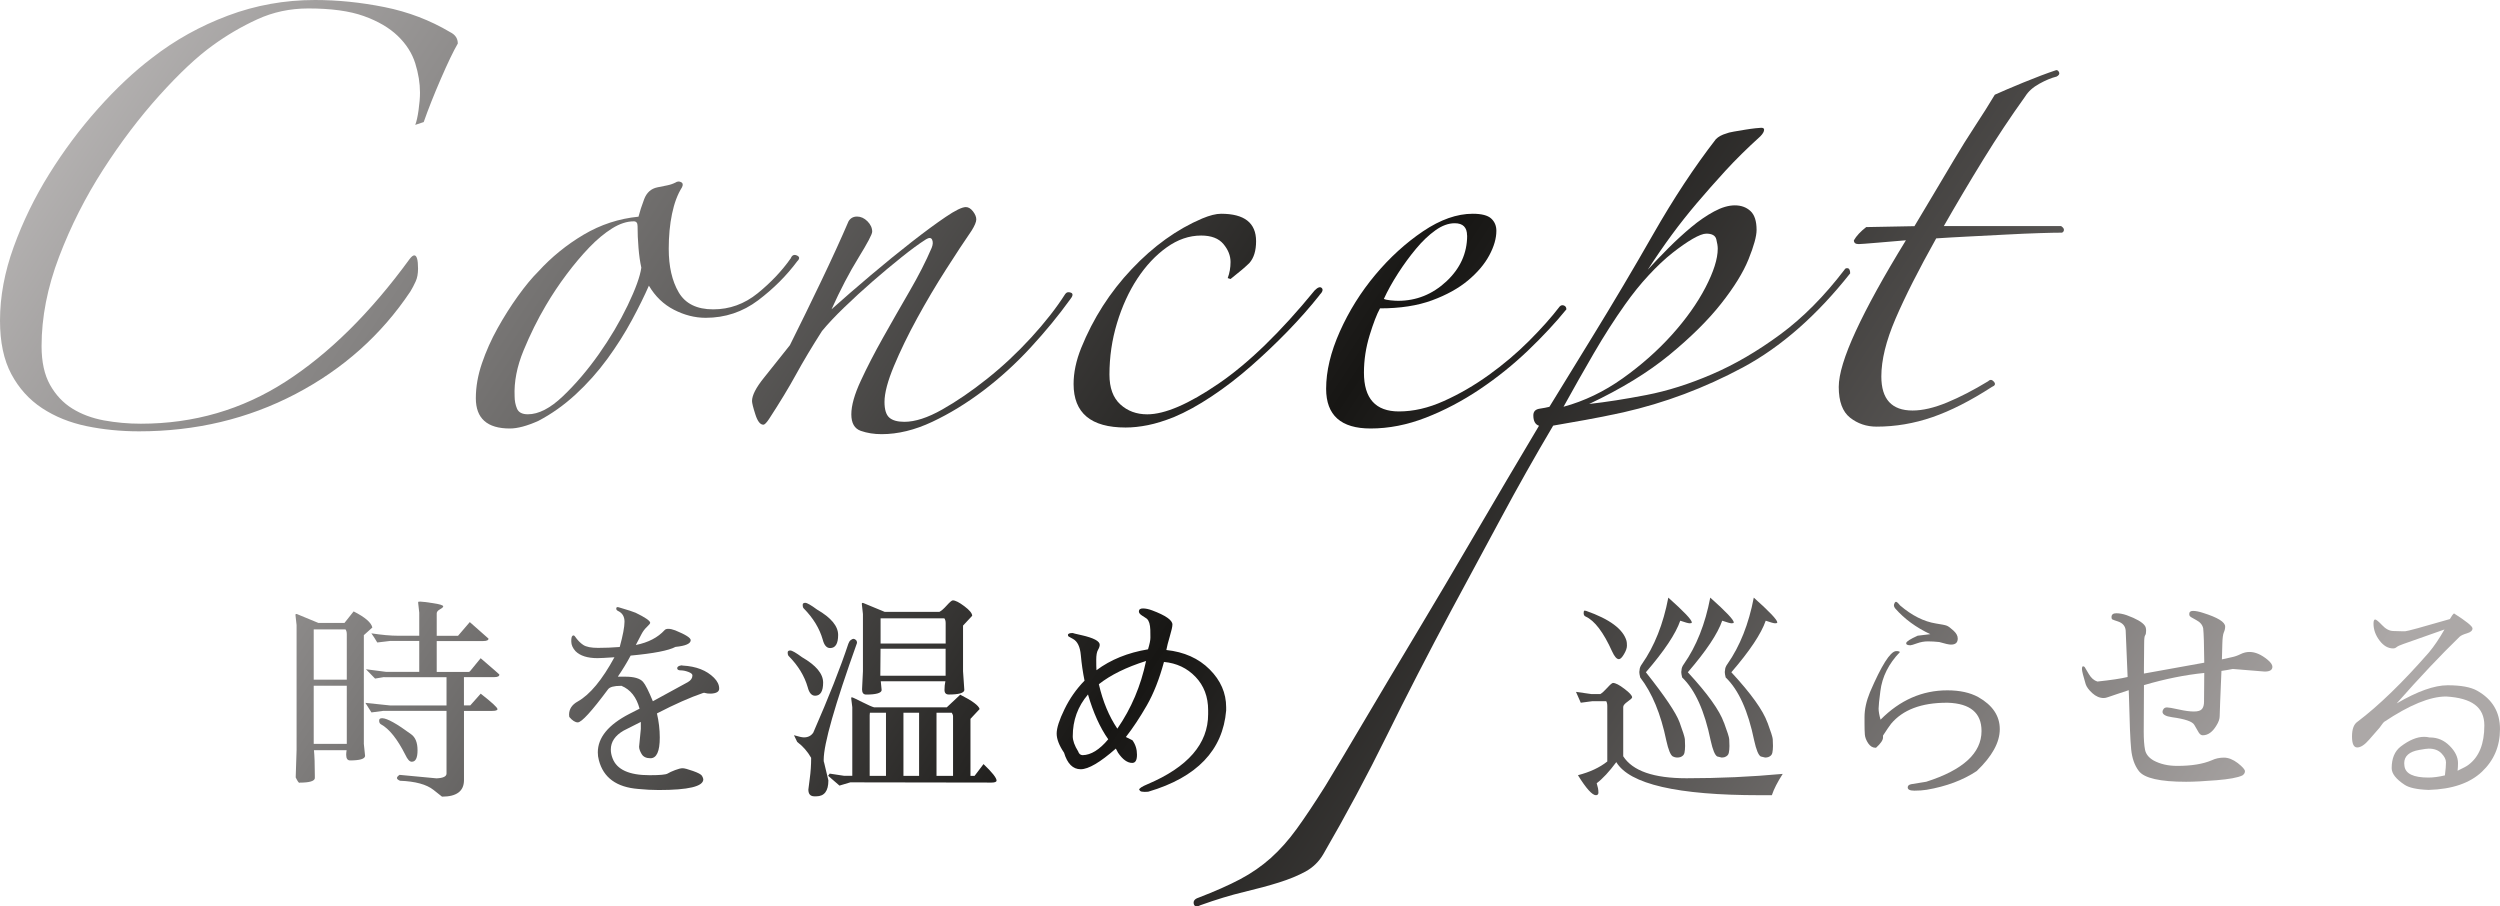 <?xml version="1.0" encoding="UTF-8"?><svg id="_レイヤー_2" xmlns="http://www.w3.org/2000/svg" width="538.22" height="195.13" xmlns:xlink="http://www.w3.org/1999/xlink" viewBox="0 0 538.22 195.13"><defs><style>.cls-1{fill:url(#_新規グラデーションスウォッチ_1);}.cls-2{fill:url(#_新規グラデーションスウォッチ_1-2);}.cls-3{fill:url(#_新規グラデーションスウォッチ_1-9);}.cls-4{fill:url(#_新規グラデーションスウォッチ_1-5);}.cls-5{fill:url(#_新規グラデーションスウォッチ_1-4);}.cls-6{fill:url(#_新規グラデーションスウォッチ_1-3);}.cls-7{fill:url(#_新規グラデーションスウォッチ_1-7);}.cls-8{fill:url(#_新規グラデーションスウォッチ_1-6);}.cls-9{fill:url(#_新規グラデーションスウォッチ_1-8);}.cls-10{fill:url(#_新規グラデーションスウォッチ_1-13);}.cls-11{fill:url(#_新規グラデーションスウォッチ_1-14);}.cls-12{fill:url(#_新規グラデーションスウォッチ_1-12);}.cls-13{fill:url(#_新規グラデーションスウォッチ_1-10);}.cls-14{fill:url(#_新規グラデーションスウォッチ_1-15);}.cls-15{fill:url(#_新規グラデーションスウォッチ_1-11);}</style><linearGradient id="_新規グラデーションスウォッチ_1" x1="-60.32" y1="-27.22" x2="449.32" y2="308.31" gradientUnits="userSpaceOnUse"><stop offset="0" stop-color="#ebe8e8"/><stop offset=".58" stop-color="#171614"/><stop offset="1" stop-color="#aca8a7"/></linearGradient><linearGradient id="_新規グラデーションスウォッチ_1-2" x1="-46.32" y1="-48.48" x2="463.32" y2="287.06" xlink:href="#_新規グラデーションスウォッチ_1"/><linearGradient id="_新規グラデーションスウォッチ_1-3" x1="-29.51" y1="-74.01" x2="480.13" y2="261.53" xlink:href="#_新規グラデーションスウォッチ_1"/><linearGradient id="_新規グラデーションスウォッチ_1-4" x1="-10.13" y1="-103.46" x2="499.51" y2="232.08" xlink:href="#_新規グラデーションスウォッチ_1"/><linearGradient id="_新規グラデーションスウォッチ_1-5" x1="5.98" y1="-127.92" x2="515.62" y2="207.62" xlink:href="#_新規グラデーションスウォッチ_1"/><linearGradient id="_新規グラデーションスウォッチ_1-6" x1="-9.41" y1="-104.54" x2="500.23" y2="231" xlink:href="#_新規グラデーションスウォッチ_1"/><linearGradient id="_新規グラデーションスウォッチ_1-7" x1="48.49" y1="-192.48" x2="558.13" y2="143.06" xlink:href="#_新規グラデーションスウォッチ_1"/><linearGradient id="_新規グラデーションスウォッチ_1-8" x1="-46.88" y1="65.86" x2="368.81" y2="339.54" xlink:href="#_新規グラデーションスウォッチ_1"/><linearGradient id="_新規グラデーションスウォッチ_1-9" x1="-30.23" y1="40.56" x2="385.46" y2="314.24" xlink:href="#_新規グラデーションスウォッチ_1"/><linearGradient id="_新規グラデーションスウォッチ_1-10" x1="-13.96" y1="15.85" x2="401.73" y2="289.53" xlink:href="#_新規グラデーションスウォッチ_1"/><linearGradient id="_新規グラデーションスウォッチ_1-11" x1="2" y1="-8.39" x2="417.69" y2="265.3" xlink:href="#_新規グラデーションスウォッチ_1"/><linearGradient id="_新規グラデーションスウォッチ_1-12" x1="47.46" y1="-56.14" x2="463.15" y2="217.55" xlink:href="#_新規グラデーションスウォッチ_1"/><linearGradient id="_新規グラデーションスウォッチ_1-13" x1="62.88" y1="-79.55" x2="478.57" y2="194.13" xlink:href="#_新規グラデーションスウォッチ_1"/><linearGradient id="_新規グラデーションスウォッチ_1-14" x1="80.38" y1="-106.15" x2="496.08" y2="167.54" xlink:href="#_新規グラデーションスウォッチ_1"/><linearGradient id="_新規グラデーションスウォッチ_1-15" x1="96.35" y1="-130.39" x2="512.04" y2="143.29" xlink:href="#_新規グラデーションスウォッチ_1"/></defs><g id="_レイヤー_1-2"><path class="cls-1" d="M89.4,26.88c.27-.68.51-1.73.71-3.16.2-1.43.31-2.68.31-3.77,0-2.04-.34-4.14-1.02-6.31-.68-2.17-1.93-4.14-3.77-5.91-1.83-1.76-4.28-3.19-7.33-4.28-3.05-1.09-7.03-1.63-11.91-1.63-3.94,0-7.61.78-11,2.34-3.4,1.56-6.59,3.43-9.57,5.6-3.4,2.44-7.23,6.04-11.51,10.79-4.28,4.75-8.32,10.08-12.12,15.99-3.8,5.91-6.96,12.15-9.47,18.74-2.51,6.59-3.77,13-3.77,19.24,0,3.4.61,6.18,1.83,8.35,1.22,2.17,2.82,3.87,4.79,5.09,1.97,1.22,4.24,2.07,6.82,2.55,2.58.47,5.22.71,7.94.71,11.4,0,21.79-3.02,31.16-9.06,9.37-6.04,18.26-14.83,26.68-26.37.41-.54.74-.81,1.02-.81.54,0,.81.95.81,2.85,0,1.09-.17,2.01-.51,2.75-.34.75-.71,1.46-1.12,2.14-6.25,9.37-14.49,16.73-24.74,22.1-10.25,5.36-21.48,8.04-33.7,8.04-3.94,0-7.71-.38-11.3-1.12-3.6-.75-6.79-2.04-9.57-3.87-2.78-1.83-4.99-4.28-6.62-7.33-1.63-3.05-2.44-6.89-2.44-11.51,0-5.16.98-10.45,2.95-15.88,1.97-5.43,4.51-10.66,7.64-15.68,3.12-5.02,6.62-9.71,10.49-14.05,3.87-4.34,7.77-8.01,11.71-11,4.89-3.8,10.32-6.82,16.29-9.06,5.97-2.24,12.22-3.36,18.73-3.36,4.89,0,9.88.51,14.97,1.53,5.09,1.02,9.81,2.82,14.15,5.4,1.09.54,1.63,1.36,1.63,2.44-.95,1.63-2.17,4.18-3.67,7.64-1.5,3.46-2.72,6.55-3.67,9.27l-1.83.61Z"/><path class="cls-2" d="M171.67,56.2c-2.31,3.12-5.13,5.94-8.45,8.45-3.33,2.51-7.1,3.77-11.3,3.77-2.31,0-4.58-.58-6.82-1.73-2.24-1.15-4.04-2.88-5.4-5.19-.95,2.17-2.17,4.65-3.67,7.43-1.5,2.78-3.26,5.57-5.29,8.35-2.04,2.78-4.31,5.33-6.82,7.64-2.51,2.31-5.19,4.21-8.04,5.7-2.44,1.09-4.48,1.63-6.11,1.63-4.89,0-7.33-2.17-7.33-6.52,0-2.44.44-4.95,1.32-7.53.88-2.58,2-5.09,3.36-7.53,1.36-2.44,2.82-4.75,4.38-6.92,1.56-2.17,3.02-3.94,4.38-5.29,2.85-3.12,6.11-5.77,9.77-7.94,3.67-2.17,7.6-3.46,11.81-3.87.27-1.08.68-2.34,1.22-3.77.54-1.43,1.49-2.27,2.85-2.55.68-.13,1.36-.27,2.04-.41.68-.13,1.29-.34,1.83-.61.41-.27.81-.31,1.22-.1s.47.58.2,1.12c-.95,1.5-1.66,3.39-2.14,5.7-.48,2.31-.71,4.82-.71,7.53,0,3.8.71,6.92,2.14,9.37,1.43,2.44,3.9,3.67,7.43,3.67s6.72-1.15,9.57-3.46c2.85-2.31,5.22-4.82,7.13-7.53.27-.68.71-.88,1.32-.61.61.27.64.68.1,1.22ZM138.07,57.63c-.27-1.22-.48-2.65-.61-4.28-.14-1.63-.2-3.19-.2-4.68,0-.68-.27-1.02-.81-1.02-1.5,0-3.05.51-4.68,1.53-1.63,1.02-3.26,2.38-4.89,4.07-1.63,1.7-3.26,3.63-4.89,5.8-1.63,2.17-3.12,4.41-4.48,6.72-1.77,2.99-3.36,6.21-4.79,9.67-1.43,3.46-2.07,6.76-1.93,9.88,0,.95.17,1.83.51,2.65.34.81,1.12,1.22,2.34,1.22,2.31,0,4.82-1.29,7.53-3.87,2.71-2.58,5.29-5.6,7.74-9.06,2.44-3.46,4.51-6.96,6.21-10.49,1.7-3.53,2.68-6.24,2.95-8.15Z"/><path class="cls-6" d="M230.32,64.55c-2.44,3.39-5.26,6.82-8.45,10.28-3.19,3.46-6.59,6.55-10.18,9.27-3.6,2.72-7.26,4.96-11,6.72-3.74,1.76-7.37,2.65-10.89,2.65-1.63,0-3.13-.24-4.48-.71-1.36-.48-2.04-1.66-2.04-3.56s.68-4.31,2.04-7.23c1.35-2.92,2.95-6.01,4.78-9.27,1.83-3.26,3.73-6.58,5.7-9.98,1.97-3.39,3.56-6.52,4.78-9.37.27-.68.31-1.25.1-1.73-.2-.47-.65-.51-1.32-.1-1.5.95-3.26,2.24-5.29,3.87s-4.11,3.36-6.21,5.19c-2.11,1.83-4.14,3.7-6.11,5.6-1.97,1.9-3.56,3.6-4.79,5.09-2.17,3.4-4.04,6.52-5.6,9.37-1.56,2.85-3.5,6.04-5.8,9.57-.54.81-.95,1.22-1.22,1.22-.68,0-1.26-.74-1.73-2.24-.48-1.49-.71-2.44-.71-2.85,0-1.22.85-2.88,2.55-4.99,1.7-2.1,3.56-4.44,5.6-7.03,2.17-4.34,4.41-8.93,6.72-13.75,2.31-4.82,4.28-9.13,5.91-12.93.41-.68,1.02-1.02,1.83-1.02s1.56.34,2.24,1.02c.68.68,1.02,1.43,1.02,2.24,0,.54-.99,2.41-2.95,5.6-1.97,3.19-3.9,6.89-5.8,11.1,2.58-2.31,5.4-4.75,8.45-7.33,3.05-2.58,5.97-4.95,8.76-7.13,2.78-2.17,5.22-3.97,7.33-5.4,2.1-1.43,3.56-2.14,4.38-2.14.54,0,1.05.31,1.53.92.47.61.71,1.19.71,1.73s-.34,1.36-1.02,2.44c-1.5,2.17-3.33,4.96-5.5,8.35-2.17,3.39-4.24,6.89-6.21,10.49-1.97,3.6-3.63,7.03-4.99,10.28-1.36,3.26-2.04,5.84-2.04,7.74,0,1.63.34,2.75,1.02,3.36.68.61,1.76.92,3.26.92,2.31,0,5.02-.88,8.15-2.65,3.12-1.76,6.34-3.97,9.67-6.62,3.33-2.65,6.48-5.6,9.47-8.86,2.98-3.26,5.43-6.38,7.33-9.37.27-.41.68-.51,1.22-.31.54.2.47.71-.2,1.53Z"/><path class="cls-5" d="M284.08,63.54c-2.04,2.58-4.35,5.19-6.92,7.84-2.58,2.65-5.23,5.16-7.94,7.53-2.72,2.38-5.5,4.52-8.35,6.41-2.85,1.9-5.57,3.4-8.15,4.48-2.04.81-3.9,1.39-5.6,1.73-1.7.34-3.29.51-4.79.51-7.47,0-11.2-3.12-11.2-9.37,0-2.44.54-5.02,1.63-7.74,2.58-6.38,6.21-12.05,10.89-17,4.68-4.95,9.74-8.58,15.17-10.89,1.63-.68,2.98-1.02,4.07-1.02,5.02,0,7.53,1.97,7.53,5.91,0,2.04-.48,3.6-1.43,4.68-.81.81-2.17,1.97-4.07,3.46l-.61-.2c.41-1.08.61-2.24.61-3.46,0-1.36-.51-2.65-1.53-3.87-1.02-1.22-2.62-1.83-4.79-1.83-2.58,0-5.06.85-7.43,2.55-2.38,1.7-4.48,3.94-6.31,6.72-1.83,2.78-3.29,5.98-4.38,9.57-1.09,3.6-1.63,7.3-1.63,11.1,0,2.85.78,4.99,2.34,6.41,1.56,1.43,3.49,2.14,5.8,2.14,3.8,0,8.92-2.21,15.37-6.62,6.45-4.41,13.34-11.1,20.67-20.06.68-.68,1.19-.85,1.53-.51.34.34.17.85-.51,1.53Z"/><path class="cls-4" d="M337.23,66.59c-2.31,2.85-5.06,5.8-8.25,8.86-3.19,3.05-6.65,5.84-10.39,8.35-3.74,2.51-7.61,4.55-11.61,6.11-4.01,1.56-7.98,2.34-11.91,2.34-6.38,0-9.57-2.85-9.57-8.55,0-3.8.98-7.91,2.95-12.32,1.97-4.41,4.51-8.48,7.64-12.22,3.12-3.73,6.55-6.85,10.28-9.37,3.73-2.51,7.3-3.77,10.69-3.77,1.9,0,3.22.34,3.97,1.02.74.68,1.12,1.56,1.12,2.65,0,1.63-.51,3.4-1.53,5.29-1.02,1.9-2.55,3.7-4.58,5.4-2.04,1.7-4.62,3.13-7.74,4.28-3.12,1.15-6.86,1.73-11.2,1.73-.68,1.22-1.43,3.16-2.24,5.8-.81,2.65-1.22,5.33-1.22,8.04,0,5.57,2.51,8.35,7.53,8.35,3.12,0,6.35-.74,9.67-2.24,3.33-1.49,6.55-3.36,9.67-5.6,3.12-2.24,6.01-4.68,8.66-7.33,2.65-2.65,4.85-5.12,6.62-7.43.27-.27.58-.34.92-.2.34.14.51.41.51.81ZM315.84,50.71c0-1.76-.88-2.65-2.65-2.65-1.36,0-2.75.51-4.17,1.53-1.43,1.02-2.82,2.34-4.17,3.97-1.36,1.63-2.65,3.39-3.87,5.29-1.22,1.9-2.24,3.73-3.05,5.5.27.14.75.24,1.43.31.68.07,1.22.1,1.63.1,3.94,0,7.4-1.39,10.39-4.17,2.98-2.78,4.48-6.07,4.48-9.88Z"/><path class="cls-8" d="M398.32,58.85c-7.2,9.1-14.9,15.85-23.11,20.26-8.22,4.41-16.8,7.64-25.76,9.67-3.12.68-5.84,1.22-8.15,1.63-2.31.41-4.62.81-6.92,1.22-3.94,6.65-7.67,13.27-11.2,19.85-3.53,6.58-7.06,13.13-10.59,19.65-5.16,9.64-9.84,18.73-14.05,27.29-4.21,8.55-8.76,17.04-13.64,25.46-.95,1.63-2.24,2.88-3.87,3.77-1.63.88-3.53,1.66-5.7,2.34-2.17.68-4.68,1.36-7.53,2.04-2.85.68-5.97,1.63-9.37,2.85-.81.41-1.29.31-1.43-.3-.13-.61.2-1.05,1.02-1.32,3.53-1.36,6.52-2.68,8.96-3.97,2.44-1.29,4.65-2.82,6.62-4.58,1.97-1.77,3.84-3.87,5.6-6.31,1.77-2.44,3.8-5.5,6.11-9.16,2.31-3.8,5.13-8.52,8.45-14.15,3.33-5.63,7.03-11.85,11.1-18.63,4.07-6.79,8.35-14.02,12.83-21.69,4.48-7.67,9.03-15.37,13.64-23.11-.81-.27-1.22-1.02-1.22-2.24,0-.81.44-1.29,1.32-1.43.88-.13,1.59-.27,2.14-.41l9.37-15.27c4.34-7.06,8.69-14.39,13.03-21.99,4.34-7.6,8.82-14.39,13.44-20.36.54-.54,1.29-.95,2.24-1.22.27-.13.81-.27,1.63-.41.81-.13,1.63-.27,2.44-.41.81-.13,1.56-.24,2.24-.31.68-.07,1.08-.1,1.22-.1.41,0,.61.14.61.41,0,.41-.27.88-.81,1.43-2.85,2.58-5.36,5.06-7.53,7.43-2.17,2.38-4.21,4.68-6.11,6.92-1.9,2.24-3.7,4.51-5.4,6.82-1.7,2.31-3.43,4.82-5.19,7.53,1.36-1.49,2.85-3.05,4.48-4.68,1.63-1.63,3.26-3.12,4.89-4.48,1.63-1.36,3.26-2.48,4.89-3.36,1.63-.88,3.12-1.32,4.48-1.32s2.48.41,3.36,1.22c.88.81,1.32,2.17,1.32,4.07,0,1.36-.58,3.46-1.73,6.31-1.15,2.85-3.12,6.04-5.91,9.57-2.78,3.53-6.49,7.2-11.1,11-4.62,3.8-10.39,7.33-17.31,10.59,3.67-.41,7.77-1.05,12.32-1.93,4.55-.88,9.27-2.37,14.15-4.48,4.89-2.1,9.77-4.95,14.66-8.55,4.89-3.6,9.5-8.25,13.85-13.95.13-.27.37-.37.71-.31.34.07.51.44.51,1.12ZM369.81,53.56c0-.54-.1-1.22-.31-2.04-.2-.81-.92-1.22-2.14-1.22-.68,0-1.66.38-2.95,1.12-1.29.75-2.75,1.77-4.38,3.05-1.63,1.29-3.33,2.89-5.09,4.79-1.77,1.9-3.46,4.01-5.09,6.31-2.31,3.26-4.55,6.76-6.72,10.49-2.17,3.74-4.35,7.57-6.52,11.51,4.48-1.22,8.72-3.26,12.73-6.11,4-2.85,7.53-5.97,10.59-9.37,3.05-3.39,5.46-6.79,7.23-10.18,1.76-3.39,2.65-6.18,2.65-8.35Z"/><path class="cls-7" d="M442.71,16.5c-1.09.27-2.31.78-3.67,1.53-1.36.75-2.38,1.66-3.05,2.75-3.12,4.35-6.14,8.89-9.06,13.64-2.92,4.75-5.74,9.5-8.45,14.25h25.25c.41.27.61.54.61.81s-.14.48-.41.61c-1.09,0-2.72.03-4.89.1-2.17.07-4.55.17-7.13.31-2.58.14-5.23.27-7.94.41-2.72.14-5.09.27-7.13.41-3.8,6.79-6.72,12.56-8.76,17.31-2.04,4.75-3.05,8.89-3.05,12.42,0,4.89,2.24,7.33,6.72,7.33,2.17,0,4.65-.58,7.43-1.73,2.78-1.15,5.73-2.68,8.86-4.58.41-.41.81-.37,1.22.1.41.48.27.85-.41,1.12-4.62,2.99-8.89,5.16-12.83,6.52-3.94,1.36-7.94,2.04-12.02,2.04-2.17,0-4.07-.65-5.7-1.93-1.63-1.29-2.44-3.49-2.44-6.62,0-2.71,1.22-6.72,3.67-12.02,2.44-5.29,6.04-11.81,10.79-19.55-1.63.14-3.63.31-6.01.51-2.38.2-3.77.31-4.17.31-.68,0-1.02-.27-1.02-.81.54-.95,1.43-1.9,2.65-2.85l10.39-.2c1.22-2.04,2.58-4.31,4.07-6.82,1.49-2.51,2.98-5.02,4.48-7.53,1.49-2.51,3.02-4.95,4.58-7.33,1.56-2.37,2.95-4.58,4.17-6.62,1.49-.68,3.56-1.56,6.21-2.65,2.65-1.09,4.99-1.97,7.03-2.65.27,0,.47.17.61.51.13.34-.07.65-.61.92Z"/><path class="cls-9" d="M78.32,160.05l.28,2.72c-.09.63-1.17.94-3.23.94-.56,0-.84-.41-.84-1.22,0-.28.03-.61.09-.98h-7.03c.12,1.19.19,3.05.19,5.57v.47c-.09.62-1.17.94-3.23.94-.03.03-.06.05-.09.05-.16,0-.42-.39-.8-1.17l.19-5.9v-26.89l-.23-2.06v-.19c0-.09.03-.14.09-.14h.19l4.64,1.92h5.62l1.97-2.48c2.47,1.25,3.81,2.41,4.03,3.47l-1.83,1.64v23.33ZM67.54,146.32h7.12v-9.79c0-.44-.09-.78-.28-1.03h-6.84v10.82ZM67.54,160.14h7.12v-12.51h-7.12v12.51ZM82.72,145.76l-1.97.33c-.66-.69-1.31-1.36-1.97-2.01l4.31.56h7.17v-6.65h-6.28l-2.76.33c-.44-.75-.86-1.41-1.27-1.97,2.22.34,4.15.52,5.81.52h4.5v-4.97l-.23-2.06v-.23c0-.06.16-.09.47-.09s1.21.11,2.69.33c1.48.22,2.23.45,2.23.7,0,.16-.23.37-.7.63-.47.27-.7.55-.7.87v4.83h4.59l2.53-2.95,4.03,3.56c0,.34-.37.52-1.12.52h-10.03v6.65h6.89s.11-.03.23-.09l2.34-2.86c2.69,2.31,4.03,3.48,4.03,3.51,0,.38-.38.56-1.12.56h-6.51v6.09h1.36l2.25-2.53c2.4,1.87,3.61,2.98,3.61,3.33,0,.25-.38.38-1.12.38h-6.09v14.9c0,2.37-1.58,3.56-4.73,3.56l-1.83-1.45c-1.5-1.19-3.9-1.84-7.21-1.97-.44-.19-.66-.38-.66-.59s.19-.43.56-.68l7.96.75c1.44-.06,2.15-.41,2.15-1.03v-13.49h-13.68l-2.48.33-1.31-2.06,5.34.56h12.13v-6.09h-13.4ZM81.64,155.04c0-.28.22-.42.66-.42,1.06.03,3.14,1.19,6.23,3.47.91.66,1.36,1.8,1.36,3.44s-.41,2.46-1.22,2.46h-.05c-.44,0-.89-.5-1.36-1.5-1.72-3.4-3.47-5.59-5.25-6.56-.28-.16-.41-.45-.38-.89Z"/><path class="cls-3" d="M132.28,141.5c-1.9.13-3.12.19-3.65.19-2.15,0-3.73-.5-4.73-1.5-.59-.66-.9-1.33-.91-2.04-.02-.7.07-1.12.26-1.27.19-.14.36-.1.52.12.56.81,1.16,1.43,1.8,1.85s1.7.63,3.19.63,3.04-.06,4.66-.19c.69-2.53,1.03-4.34,1.03-5.44s-.45-1.86-1.36-2.3c-.28-.12-.42-.3-.42-.52,0-.31.19-.4.56-.28,2,.59,3.2.98,3.61,1.17,2.06,1,3.11,1.72,3.14,2.15,0,.16-.23.45-.7.89-.47.44-.86.95-1.17,1.55-.31.59-.72,1.37-1.22,2.34h.05c2.62-.53,4.67-1.59,6.14-3.19.16-.19.43-.28.82-.28s.88.11,1.47.33c2.22.91,3.33,1.61,3.33,2.11,0,.75-1.09,1.23-3.28,1.45-1.47.78-4.68,1.41-9.65,1.87-.78,1.47-1.7,2.98-2.76,4.54h1.59c1.9,0,3.19.37,3.84,1.12.5.56,1.2,1.95,2.11,4.17l7.54-4.12c.66-.38.98-.86.98-1.45,0-.28-.3-.53-.89-.75-.59-.22-1.14-.33-1.64-.33s-.75-.16-.75-.47.31-.52.94-.61c.09,0,.19.02.28.05,2.87.16,5.11,1.03,6.7,2.62.75.75,1.12,1.53,1.12,2.34,0,.66-.59,1.02-1.78,1.08-.56,0-.95-.04-1.17-.12-.22-.08-.39-.09-.52-.02-2.75.94-6.06,2.4-9.93,4.4.4,1.72.61,3.45.61,5.2,0,2.97-.67,4.45-2.01,4.45-.91,0-1.54-.3-1.9-.91-.36-.61-.54-1.13-.54-1.57l.37-3.84v-1.5c-1.69.84-2.92,1.47-3.7,1.87-1.84,1.06-2.76,2.42-2.76,4.08,0,.59.12,1.22.37,1.87.91,2.44,3.56,3.65,7.96,3.65h.09c2.16,0,3.42-.12,3.8-.35.37-.23.91-.48,1.62-.75.7-.27,1.24-.4,1.62-.4s1.12.2,2.23.59c1.11.39,1.76.74,1.94,1.05.19.34.28.59.28.75,0,1.53-3.2,2.3-9.6,2.3-1.44,0-2.9-.08-4.4-.23-4.69-.37-7.51-2.44-8.48-6.18-.16-.56-.23-1.12-.23-1.69,0-3.19,2.26-5.95,6.79-8.29l2.2-1.12c-.66-2.47-1.95-4.11-3.89-4.92h-.14c-1.47,0-2.39.25-2.76.75-3.53,4.75-5.7,7.12-6.51,7.12-.56,0-1.17-.39-1.83-1.17-.03-.16-.05-.31-.05-.47,0-1.22.62-2.17,1.87-2.86,2.62-1.47,5.26-4.65,7.92-9.56Z"/><path class="cls-13" d="M169.81,141.26c-.16-.16-.23-.42-.23-.8,0-.28.19-.42.56-.42s1.22.48,2.53,1.45c3.03,1.75,4.54,3.57,4.54,5.46s-.58,2.83-1.73,2.83c-.75,0-1.28-.61-1.59-1.83-.69-2.4-2.05-4.64-4.08-6.7ZM177.4,164.08l.94,3.94c0,2.28-.87,3.42-2.62,3.42h-.38c-.87,0-1.31-.48-1.31-1.45,0-.16.1-.94.3-2.37.2-1.42.3-2.91.3-4.47-.78-1.37-1.78-2.51-3-3.42-.25-.47-.48-.95-.7-1.45,1.03.31,1.75.47,2.15.47.87,0,1.55-.34,2.01-1.03,3.34-7.65,5.86-14.02,7.54-19.11.13-.37.3-.65.54-.82.23-.17.42-.26.56-.26s.3.07.49.21c.19.14.28.37.28.68-4.78,13.37-7.17,21.75-7.17,25.16,0,.19.01.36.05.52ZM173.04,131c-.16-.16-.23-.42-.23-.8,0-.28.19-.42.56-.42s1.22.48,2.53,1.45c3.03,1.75,4.54,3.57,4.54,5.46s-.58,2.83-1.73,2.83c-.75,0-1.28-.61-1.59-1.83-.69-2.4-2.05-4.64-4.08-6.7ZM183.49,152.27l-.23-1.87c-.03-.19.01-.28.14-.28s.85.34,2.18,1.01c1.33.67,2.19,1.05,2.6,1.15h15.65l2.9-2.72c2.59,1.31,3.98,2.34,4.17,3.09l-1.97,2.11v12.27h.89l1.92-2.53c1.87,1.78,2.81,2.97,2.81,3.56-.03.28-.39.42-1.08.42l-30.4-.05-2.34.7-2.44-2.11c.12-.16.23-.31.33-.47,1.03.16,2.06.31,3.09.47h1.78v-14.76ZM207.33,144.5c.19,2.5.28,3.86.28,4.08-.09.62-1.2.94-3.33.94-.63,0-.94-.33-.94-.98s.06-1.28.19-1.87h-13.91c0,.09.06.73.19,1.92-.09.62-1.2.94-3.33.94-.59,0-.89-.38-.89-1.12l.19-3.89v-12.32l-.23-2.06c-.03-.22,0-.33.09-.33h.19l4.64,1.92h11.76c.4-.19.94-.65,1.59-1.38.66-.73,1.09-1.1,1.31-1.1.53,0,1.36.42,2.48,1.26,1.12.84,1.69,1.53,1.69,2.06l-1.97,2.11v9.84ZM190.75,153.44h-3.47c-.03.13-.05.3-.05.52v13.07h3.51v-13.59ZM189.53,145.48h14.05v-5.81h-14.01l-.05,5.81ZM189.58,138.55h14.01v-4.4c0-.44-.09-.78-.28-1.03h-13.73v5.43ZM197.87,167.03v-13.59h-3.37v13.59h3.37ZM201.62,153.44v13.59h3.56v-12.79c0-.25-.09-.52-.28-.8h-3.28Z"/><path class="cls-15" d="M247.15,139.81c.34-1.12.52-1.96.52-2.51s0-1.11-.02-1.69-.09-1.07-.21-1.48c-.13-.41-.29-.69-.49-.87-.2-.17-.55-.4-1.03-.7-.48-.3-.73-.6-.73-.91,0-.44.29-.66.87-.66s1.24.14,1.99.42c2.91,1.09,4.36,2.11,4.36,3.05,0,.44-.19,1.28-.56,2.53-.37,1.25-.62,2.23-.75,2.95,3.84.41,6.95,1.8,9.32,4.17,2.37,2.37,3.56,5.09,3.56,8.15v.7c-.72,8.56-6.29,14.38-16.72,17.47-.13.03-.42.05-.89.05s-.77-.07-.91-.21c-.14-.14-.21-.23-.21-.26,0-.28.59-.67,1.78-1.17,8.71-3.69,13.07-8.71,13.07-15.09v-.84c0-2.91-.91-5.3-2.72-7.19-1.81-1.89-4.08-2.96-6.79-3.21-1,3.69-2.23,6.81-3.7,9.37-1.47,2.56-2.97,4.83-4.5,6.79l1.41.7c.66.91.98,1.94.98,3.12s-.34,1.76-1.03,1.76c-1.03,0-2.05-.73-3.05-2.2l-.47-.89c-3.37,2.97-5.9,4.45-7.57,4.45s-2.87-1.19-3.58-3.56c-1.06-1.56-1.59-2.94-1.59-4.12s.56-2.94,1.69-5.25c1.12-2.31,2.56-4.36,4.31-6.14-.38-1.87-.64-3.71-.8-5.5-.16-1.8-.72-2.96-1.69-3.49-.53-.28-.84-.45-.94-.52-.09-.06-.14-.17-.14-.33,0-.28.34-.42,1.03-.42,0,.03.64.19,1.92.47,2.59.59,3.89,1.28,3.89,2.06,0,.31-.13.69-.38,1.12s-.37,1.14-.37,2.11.01,1.72.05,2.25c3.06-2.28,6.76-3.78,11.1-4.5ZM230.95,158.5c0,.94.39,2.03,1.17,3.28.16.5.47.77.94.8,1.81-.03,3.65-1.17,5.53-3.42-1.78-2.53-3.23-5.75-4.36-9.65-2.19,2.56-3.28,5.56-3.28,8.99ZM236.57,147.31c.87,3.75,2.2,6.93,3.98,9.56,3-4.34,5.06-9.2,6.18-14.57-4.25,1.34-7.64,3.01-10.17,5.01Z"/><path class="cls-12" d="M343.75,168.62l.28,1.08c.06.31.09.63.09.96s-.17.51-.52.54c-.81,0-2.11-1.44-3.89-4.31,2.56-.66,4.67-1.64,6.32-2.95v-11.95c0-.44-.08-.78-.23-1.03h-3l-2.48.33-1.03-2.34c1.09.16,2.19.31,3.28.47h1.97c.38-.22.87-.67,1.5-1.36.62-.69,1.03-1.03,1.22-1.03.53,0,1.35.42,2.46,1.27,1.11.84,1.66,1.45,1.66,1.83,0,.16-.32.46-.96.91-.64.45-.96.84-.96,1.15v10.63c2.03,3.16,6.57,4.73,13.63,4.73s13.96-.31,20.71-.94c-1.12,1.75-1.91,3.28-2.34,4.59h-2.62c-17.71,0-28-2.37-30.87-7.12-1.53,2.06-2.94,3.58-4.22,4.54ZM341.36,132.73c-.28-.12-.42-.37-.42-.73s.06-.54.19-.54.23.02.33.05c5.09,1.78,7.99,3.94,8.71,6.47.06.22.09.57.09,1.05s-.21,1.09-.63,1.8c-.42.72-.79,1.08-1.1,1.08-.47,0-.95-.55-1.45-1.64-1.87-4.15-3.78-6.67-5.72-7.54ZM361.58,155.48c.73,2.01,1.12,3.23,1.15,3.65.03.42.05.91.05,1.48s-.05,1.05-.14,1.48c-.09.42-.39.73-.89.91-.22.06-.46.09-.73.09s-.55-.08-.87-.23c-.5-.28-.97-1.42-1.41-3.42-1.19-5.75-3.06-10.27-5.62-13.59-.13-.53-.19-.9-.19-1.1s.02-.35.05-.44c0-.44.17-.89.52-1.36,2.69-3.84,4.58-8.6,5.67-14.29,3.37,3,5.06,4.78,5.06,5.34,0,.13-.15.19-.45.19s-.98-.19-2.04-.56c-.97,2.81-3.44,6.51-7.4,11.1,4.09,5.15,6.5,8.74,7.24,10.75ZM371.16,155.59c.72,1.94,1.09,3.11,1.12,3.54.03.42.05.91.05,1.48s-.05,1.05-.14,1.48c-.09.42-.39.73-.89.91-.22.06-.44.09-.66.09l-.94-.23c-.5-.28-.97-1.42-1.41-3.42-1.31-6.4-3.36-10.93-6.14-13.59-.13-.53-.19-.9-.19-1.1s.02-.35.05-.44c0-.44.17-.89.52-1.36,2.69-3.84,4.58-8.6,5.67-14.29,3.37,3,5.06,4.78,5.06,5.34,0,.13-.15.19-.45.19s-.98-.19-2.04-.56c-.97,2.81-3.44,6.51-7.4,11.1,4.25,4.59,6.84,8.21,7.78,10.87ZM380.53,155.59c.72,1.94,1.09,3.11,1.12,3.54.03.42.05.91.05,1.48s-.05,1.05-.14,1.48c-.09.42-.39.73-.89.91-.22.06-.44.09-.66.09l-.94-.23c-.5-.28-.97-1.42-1.41-3.42-1.31-6.4-3.36-10.93-6.14-13.59-.13-.53-.19-.9-.19-1.1s.02-.35.05-.44c0-.44.17-.89.52-1.36,2.69-3.84,4.58-8.6,5.67-14.29,3.37,3,5.06,4.78,5.06,5.34,0,.13-.15.19-.45.19s-.98-.19-2.04-.56c-.97,2.81-3.44,6.51-7.4,11.1,4.25,4.59,6.84,8.21,7.78,10.87Z"/><path class="cls-10" d="M403.81,160.98h-.05c-.59,0-1.11-.31-1.55-.94-.44-.66-.68-1.29-.73-1.9-.05-.61-.07-1.38-.07-2.32v-1.45c0-1.66.39-3.44,1.17-5.34,2.47-5.75,4.33-8.7,5.57-8.85.4-.03.7.03.89.19-2.44,2.53-3.84,5.34-4.22,8.43-.25,1.91-.38,3.16-.38,3.75s.14,1.39.42,2.39c4.18-4.22,8.98-6.32,14.38-6.32,2.65,0,4.87.48,6.65,1.45,3.09,1.75,4.64,4.05,4.64,6.91s-1.66,5.86-4.97,9.02c-2.97,1.97-6.56,3.31-10.77,4.03-.81.13-1.7.19-2.65.19s-1.43-.23-1.43-.7c0-.38.27-.61.8-.7l3.19-.52c7.93-2.53,11.9-6.17,11.9-10.92,0-3.9-2.42-5.93-7.26-6.09h-.23c-5.47,0-9.46,1.52-11.99,4.54-.34.44-.92,1.28-1.73,2.53v.42c0,.56-.5,1.3-1.5,2.2h-.09ZM420.07,138.78c-.47,0-1.33-.19-2.58-.56-.84-.09-1.66-.14-2.44-.14s-1.56.14-2.34.42c-.78.28-1.25.42-1.41.42-.66,0-.96-.16-.91-.49.05-.33.87-.85,2.46-1.57l2.72-.33c-3.06-1.44-5.57-3.28-7.54-5.53-.25-.31-.34-.61-.26-.89.08-.28.19-.46.35-.54.16-.08.47.18.94.77,2.56,2.19,5.14,3.48,7.73,3.89,1.25.19,2.04.35,2.37.49.33.14.8.49,1.41,1.05.61.56.91,1.12.91,1.69,0,.87-.47,1.31-1.41,1.31Z"/><path class="cls-11" d="M461.57,145.01l12.98-2.34c-.03-3.84-.11-6.31-.23-7.4-.16-.75-.66-1.34-1.5-1.78-.84-.44-1.31-.73-1.41-.89-.06-.16-.09-.3-.09-.42,0-.44.27-.66.82-.66s1.26.14,2.13.42c3.19,1,4.78,1.98,4.78,2.95,0,.41-.09.82-.28,1.24-.19.42-.3,1.27-.33,2.55-.03,1.28-.06,2.37-.09,3.28.78-.19,1.48-.34,2.11-.47.62-.12,1.26-.34,1.9-.66s1.29-.47,1.94-.47c1.22,0,2.5.55,3.84,1.64.72.59,1.08,1.11,1.08,1.55,0,.69-.55,1.03-1.64,1.03h-.05l-6.84-.56c-.78.16-1.59.3-2.44.42-.25,5.9-.38,9.15-.38,9.74s-.23,1.27-.7,2.01c-.84,1.41-1.83,2.11-2.95,2.11-.31,0-.59-.19-.84-.56-.25-.41-.58-.97-.98-1.69-.41-.72-2-1.26-4.78-1.64-1.37-.19-2.06-.58-2.06-1.17,0-.19.08-.39.23-.61.16-.22.41-.33.75-.33s1.18.15,2.51.44c1.33.3,2.42.44,3.28.44s1.44-.18,1.73-.54c.3-.36.44-.88.44-1.57v-.05c0-2.06.02-4.11.05-6.14-4.09.41-8.42,1.28-12.98,2.62-.03,6.18-.05,9.51-.05,9.98v.05c0,1.66.09,2.95.28,3.89.19.94.8,1.7,1.83,2.3,1.44.78,3.14,1.17,5.11,1.17,3.09,0,5.57-.41,7.45-1.22.78-.37,1.65-.56,2.6-.56s1.94.39,2.97,1.17c1.03.81,1.55,1.4,1.55,1.76s-.19.66-.56.91c-1,.47-2.87.81-5.6,1.03-2.73.22-4.9.33-6.49.33-5.65,0-9.06-.78-10.21-2.34-.91-1.19-1.45-2.75-1.64-4.68-.19-1.94-.34-5.71-.47-11.34l-.05-1.36-2.53.84c-.94.31-1.59.53-1.94.66-.36.13-.66.19-.91.19-.87,0-1.69-.35-2.46-1.05-.77-.7-1.24-1.35-1.43-1.94-.53-1.75-.8-2.83-.8-3.23s.08-.61.23-.61.28.06.37.19c.09.13.39.63.89,1.5.5.84,1.11,1.37,1.83,1.59,2.94-.31,5.11-.64,6.51-.98l-.42-10.03c-.09-.94-.64-1.58-1.64-1.92-.69-.22-1.09-.37-1.22-.44-.13-.08-.19-.24-.19-.49,0-.56.34-.84,1.03-.84s1.44.14,2.25.42c2.06.75,3.36,1.5,3.89,2.25.19.25.28.62.28,1.1s-.07.81-.21.98c-.14.17-.21.76-.21,1.76l-.05,5.2v1.27Z"/><path class="cls-14" d="M516.01,151.42c4.43-2.59,8.08-3.89,10.94-3.89s4.97.39,6.35,1.17c3.28,1.84,4.92,4.6,4.92,8.27s-1.3,6.73-3.89,9.18c-2.59,2.45-6.4,3.76-11.43,3.91h-.09c-2.47-.09-4.19-.47-5.15-1.12-1.84-1.22-2.76-2.4-2.76-3.56,0-2.09.64-3.64,1.92-4.64,1.84-1.41,3.53-2.11,5.06-2.11.41,0,.8.05,1.17.14h.14c1.59,0,2.99.6,4.19,1.8,1.2,1.2,1.8,2.44,1.8,3.72,0,.56-.03,1.11-.09,1.64,1.25-.59,2.03-1.01,2.34-1.27,2.28-1.69,3.42-4.51,3.42-8.48s-2.73-5.89-8.2-6.23h-.05c-3.44,0-7.89,1.83-13.35,5.48-.09.06-.41.47-.94,1.22l-2.25,2.58c-.97,1.12-1.83,1.69-2.58,1.69s-1.12-.79-1.12-2.37.39-2.63,1.17-3.16c4.59-3.47,9.71-8.43,15.37-14.9,1.12-1.34,2.25-3,3.37-4.97l-8.9,3.14c-.72.25-1.19.47-1.41.66-.22.19-.47.28-.75.28-1.09,0-2.07-.57-2.93-1.71-.86-1.14-1.29-2.35-1.29-3.63,0-.59.12-.89.35-.89s.73.41,1.5,1.22c.76.81,1.55,1.23,2.37,1.26l1.78.05h.84c.38,0,3.58-.87,9.6-2.62.34-.62.64-1.03.89-1.22,2.65,1.69,3.98,2.76,3.98,3.23s-.39.82-1.17,1.05c-.78.23-1.31.48-1.59.73-4.03,3.9-8.54,8.68-13.54,14.34ZM526.36,166.93c.16-1.25.23-2.19.23-2.81s-.33-1.27-.98-1.94-1.56-1.01-2.72-1.01c-.34,0-1.03.09-2.06.28-2.15.37-3.23,1.33-3.23,2.86,0,.19.02.39.05.61.22,1.66,1.94,2.48,5.15,2.48,1.06,0,2.25-.16,3.56-.47Z"/></g></svg>